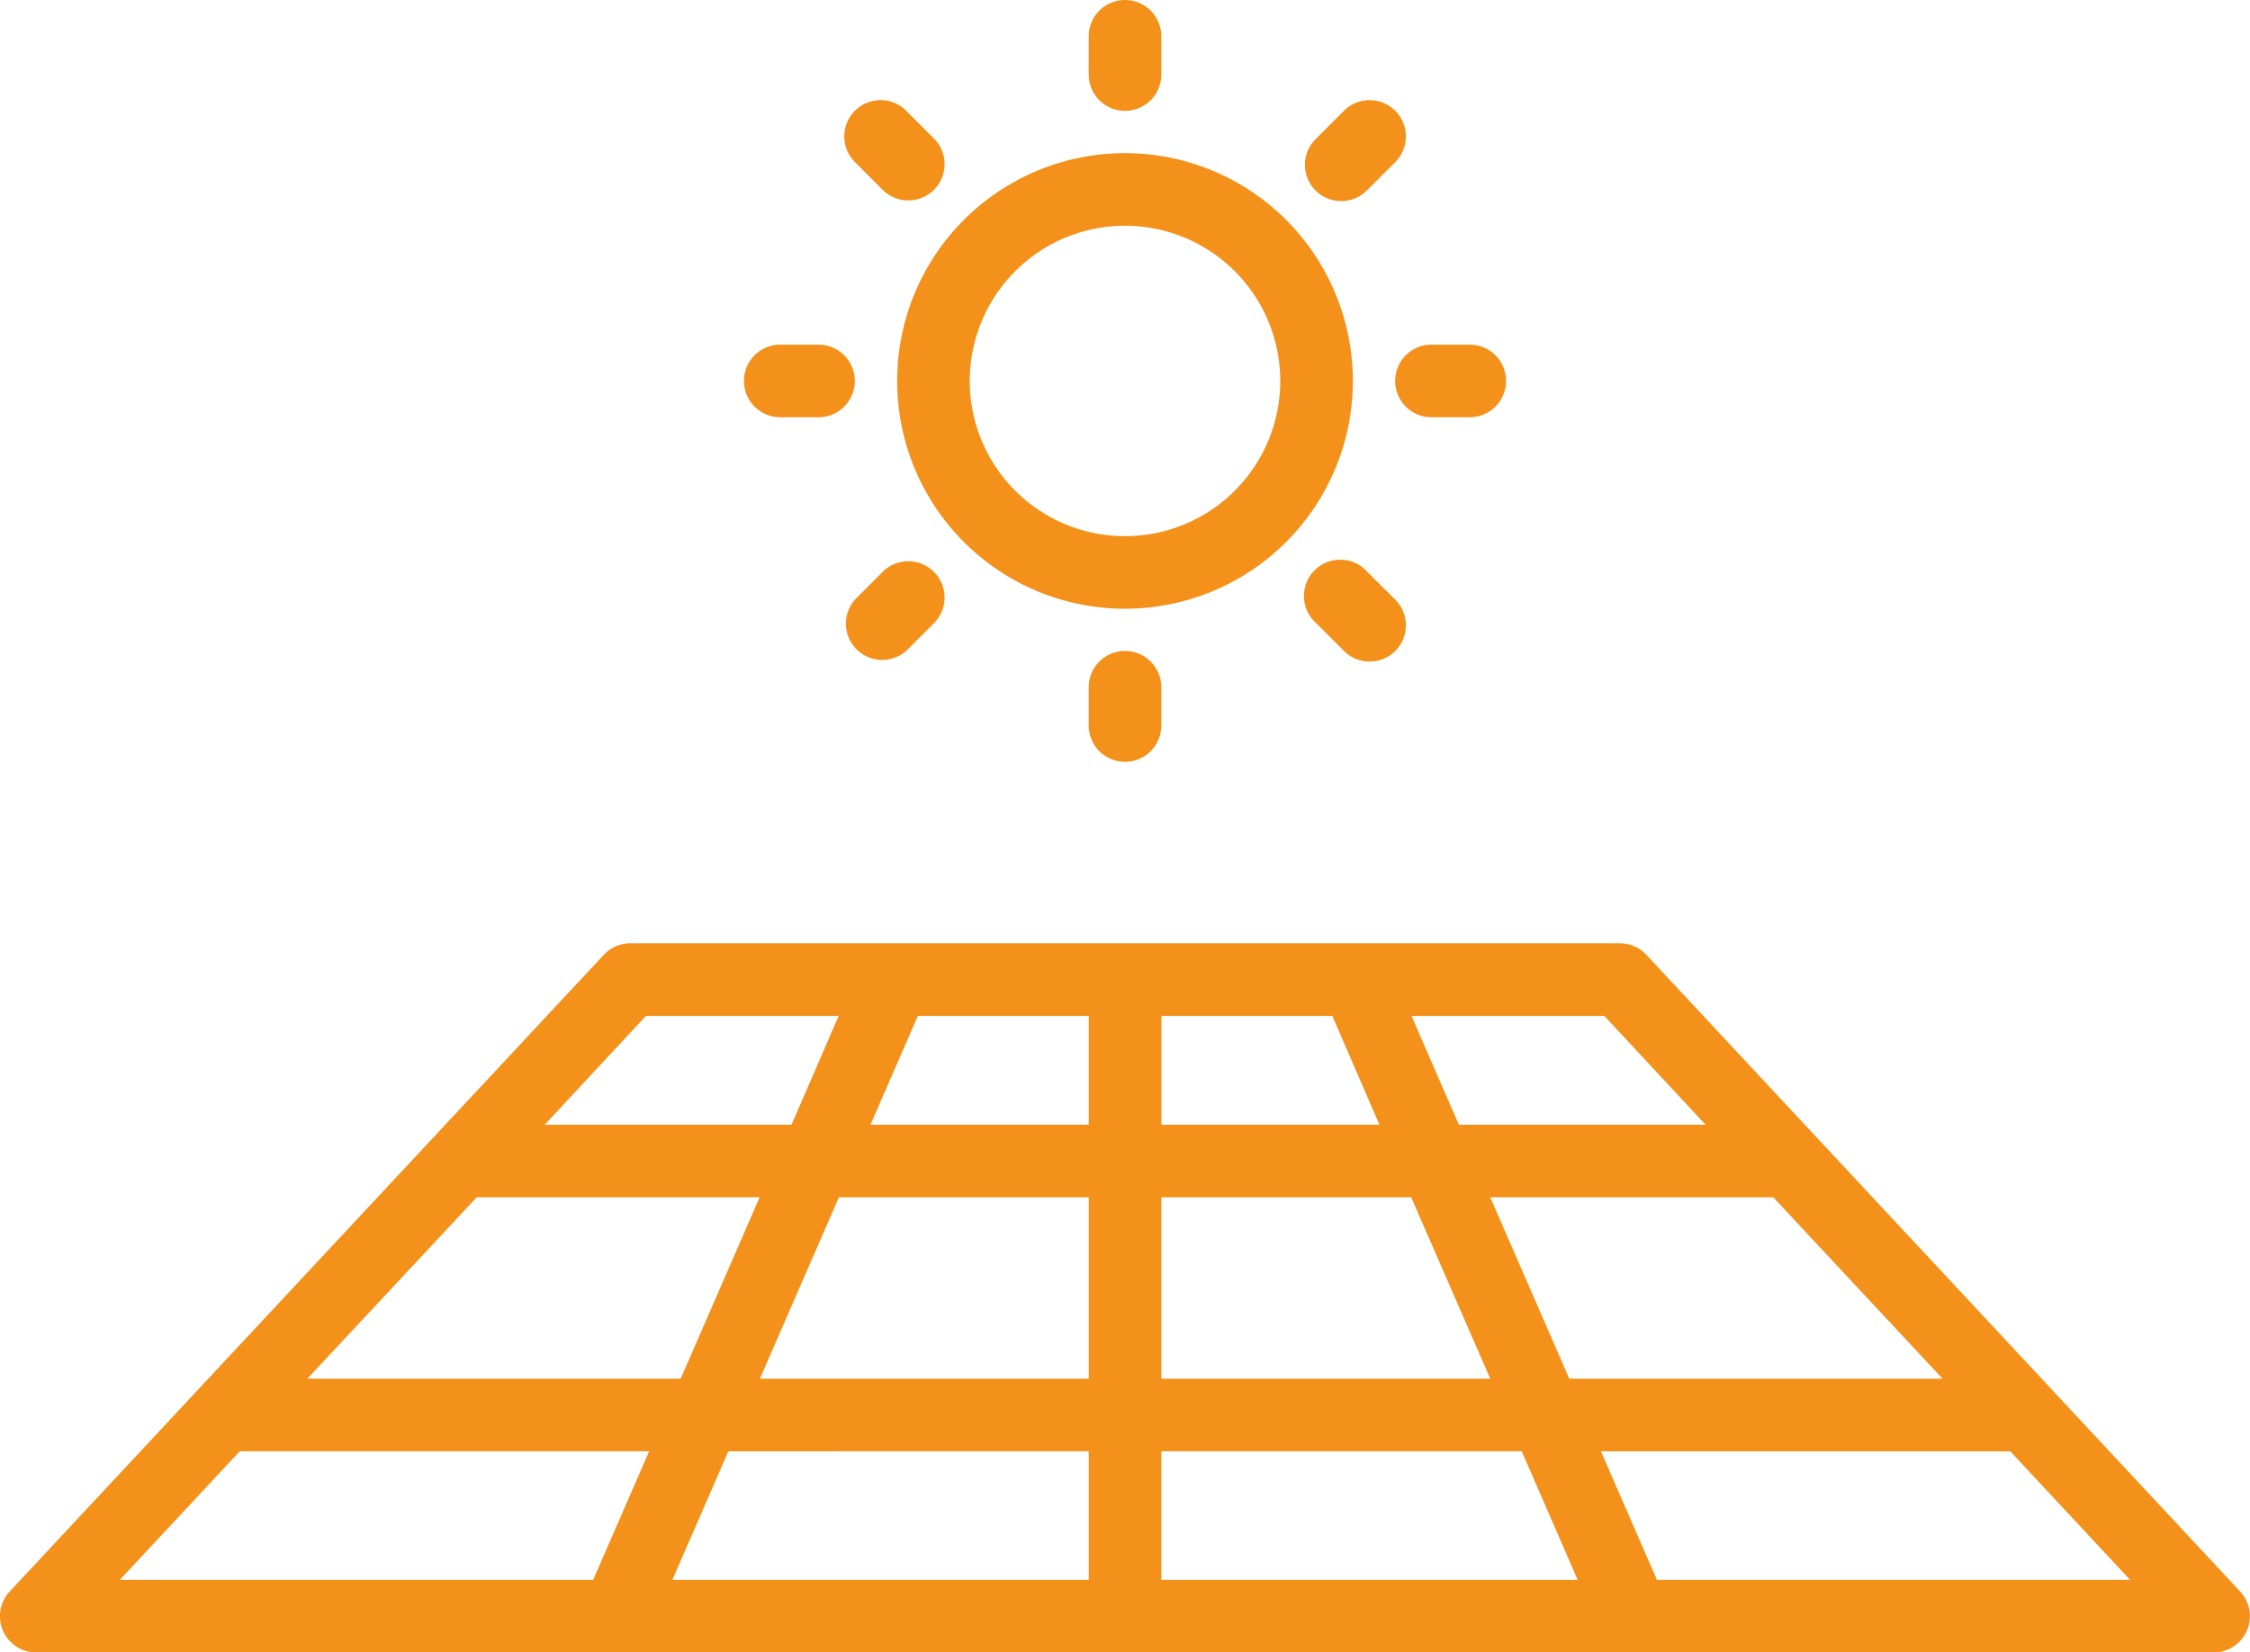 <?xml version="1.0" encoding="UTF-8"?>
<svg xmlns="http://www.w3.org/2000/svg" width="58.204" height="42.756" viewBox="0 0 58.204 42.756">
  <g id="Solar_Panel" data-name="Solar Panel" transform="translate(-1.05 -9.228)">
    <path id="Path_16" data-name="Path 16" d="M43.641,35.527a.939.939,0,0,0-.686-.3h-25.6a.939.939,0,0,0-.687.3L1.3,52a.939.939,0,0,0,.687,1.578H58.315A.939.939,0,0,0,59,52ZM13.381,41.8H20.7l-2.043,4.694H9Zm9.37,0h6.463v4.694H20.707Zm6.463-4.694v2.816H23.568l1.226-2.816Zm6.3,0,1.22,2.816h-5.64V37.106Zm-6.3,11.265V51.7H18.442l1.449-3.327Zm1.878,0h9.323L41.862,51.7H31.091Zm0-1.878V41.8h6.463L39.6,46.493ZM39.6,41.8h7.322L51.3,46.493H41.645Zm5.571-1.878H38.789l-1.226-2.816h4.988ZM17.76,37.106h4.985l-1.22,2.816H15.141ZM7.253,48.371H17.842L16.393,51.7H4.148ZM43.913,51.7l-1.449-3.327H53.053l3.1,3.327Z" transform="translate(0 -1.592)" fill="#f3911b"></path>
    <path id="Path_17" data-name="Path 17" d="M25.772,19.344a5.894,5.894,0,1,0,5.894-5.895A5.893,5.893,0,0,0,25.772,19.344Zm5.894-4.017a4.016,4.016,0,1,1-4.016,4.016,4.016,4.016,0,0,1,4.016-4.016Z" transform="translate(-1.514 -0.258)" fill="#f3911b"></path>
    <path id="Path_18" data-name="Path 18" d="M32.928,11.157v-.99a.939.939,0,0,0-1.878,0v.99a.939.939,0,0,0,1.878,0Z" transform="translate(-1.837 0)" fill="#f3911b"></path>
    <path id="Path_19" data-name="Path 19" d="M38,12.282l-.7.7a.939.939,0,1,0,1.328,1.327l.7-.7A.939.939,0,1,0,38,12.282Z" transform="translate(-2.202 -0.17)" fill="#f3911b"></path>
    <path id="Path_20" data-name="Path 20" d="M40.433,20.606h.991a.939.939,0,0,0,0-1.878h-.991a.939.939,0,1,0,0,1.878Z" transform="translate(-2.354 -0.582)" fill="#f3911b"></path>
    <path id="Path_21" data-name="Path 21" d="M38.624,24.973A.939.939,0,1,0,37.3,26.3l.7.7a.939.939,0,1,0,1.328-1.327Z" transform="translate(-2.202 -0.947)" fill="#f3911b"></path>
    <path id="Path_22" data-name="Path 22" d="M31.05,28.111V29.1a.939.939,0,0,0,1.878,0v-.991a.939.939,0,0,0-1.878,0Z" transform="translate(-1.837 -1.099)" fill="#f3911b"></path>
    <path id="Path_23" data-name="Path 23" d="M25.308,24.973l-.7.7A.939.939,0,0,0,25.935,27l.7-.7a.939.939,0,1,0-1.328-1.328Z" transform="translate(-1.425 -0.947)" fill="#f3911b"></path>
    <path id="Path_24" data-name="Path 24" d="M23.479,18.728h-.99a.939.939,0,1,0,0,1.878h.99a.939.939,0,0,0,0-1.878Z" transform="translate(-1.255 -0.582)" fill="#f3911b"></path>
    <path id="Path_25" data-name="Path 25" d="M25.935,12.282a.939.939,0,1,0-1.328,1.327l.7.7a.939.939,0,1,0,1.328-1.328Z" transform="translate(-1.425 -0.17)" fill="#f3911b"></path>
  </g>
</svg>

